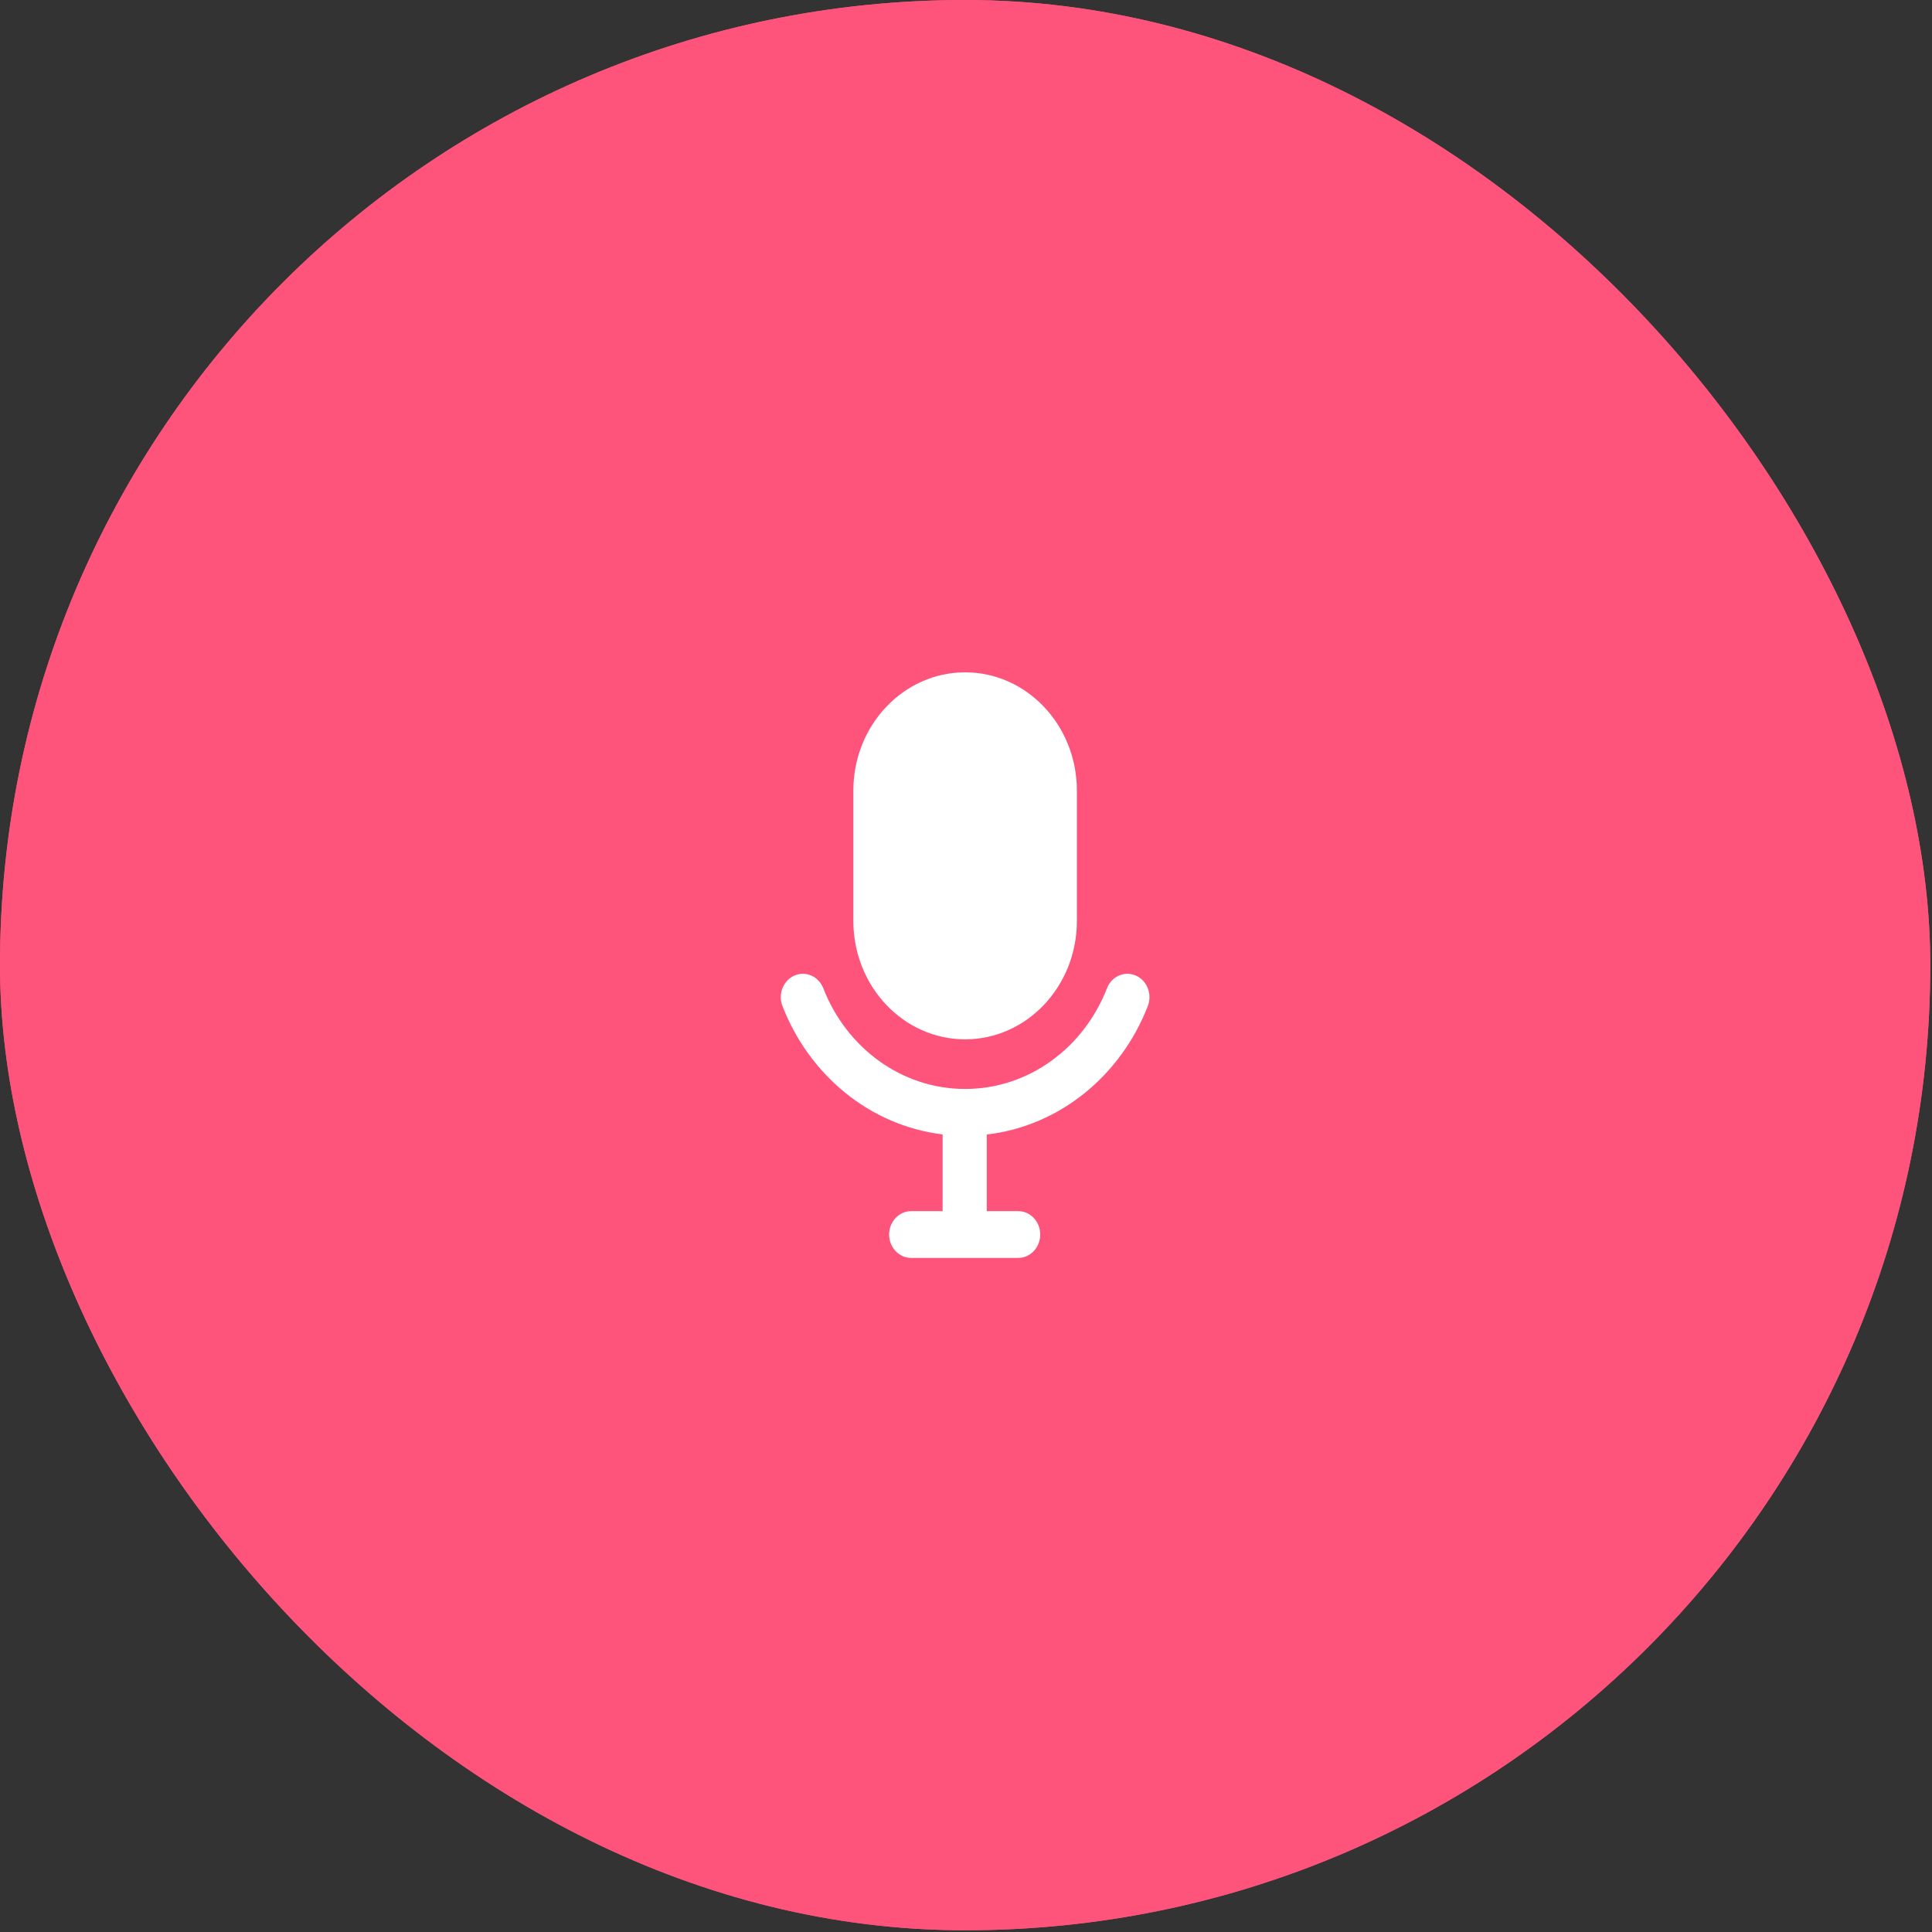 <svg width="48" height="48" viewBox="0 0 48 48" fill="none" xmlns="http://www.w3.org/2000/svg">
<rect x="0" y="0" width="48" height="48" fill="#333333" stroke="none"/>
<rect width="47.957" height="47.957" rx="23.978" fill="#FE547C"/>
<rect width="47.957" height="47.957" rx="23.978" fill="#FE547C"/>
<path d="M23.978 16.704C22.445 16.704 21.201 18.021 21.201 19.646V22.879C21.201 24.504 22.445 25.822 23.978 25.822C25.512 25.822 26.755 24.504 26.755 22.879V19.646C26.755 18.021 25.512 16.704 23.978 16.704Z" fill="white"/>
<path d="M20.455 24.554C20.339 24.257 20.019 24.115 19.738 24.237C19.458 24.36 19.324 24.699 19.44 24.996C20.106 26.711 21.613 27.967 23.419 28.184V30.09H22.639C22.336 30.09 22.09 30.35 22.09 30.671C22.09 30.992 22.336 31.253 22.639 31.253H25.296C25.599 31.253 25.844 30.992 25.844 30.671C25.844 30.35 25.599 30.09 25.296 30.09H24.516V28.187C26.331 27.977 27.848 26.718 28.517 24.996C28.632 24.699 28.499 24.36 28.218 24.237C27.938 24.115 27.617 24.257 27.502 24.554C26.932 26.022 25.568 27.055 23.978 27.055C22.389 27.055 21.025 26.022 20.455 24.554Z" fill="white"/>
</svg>
